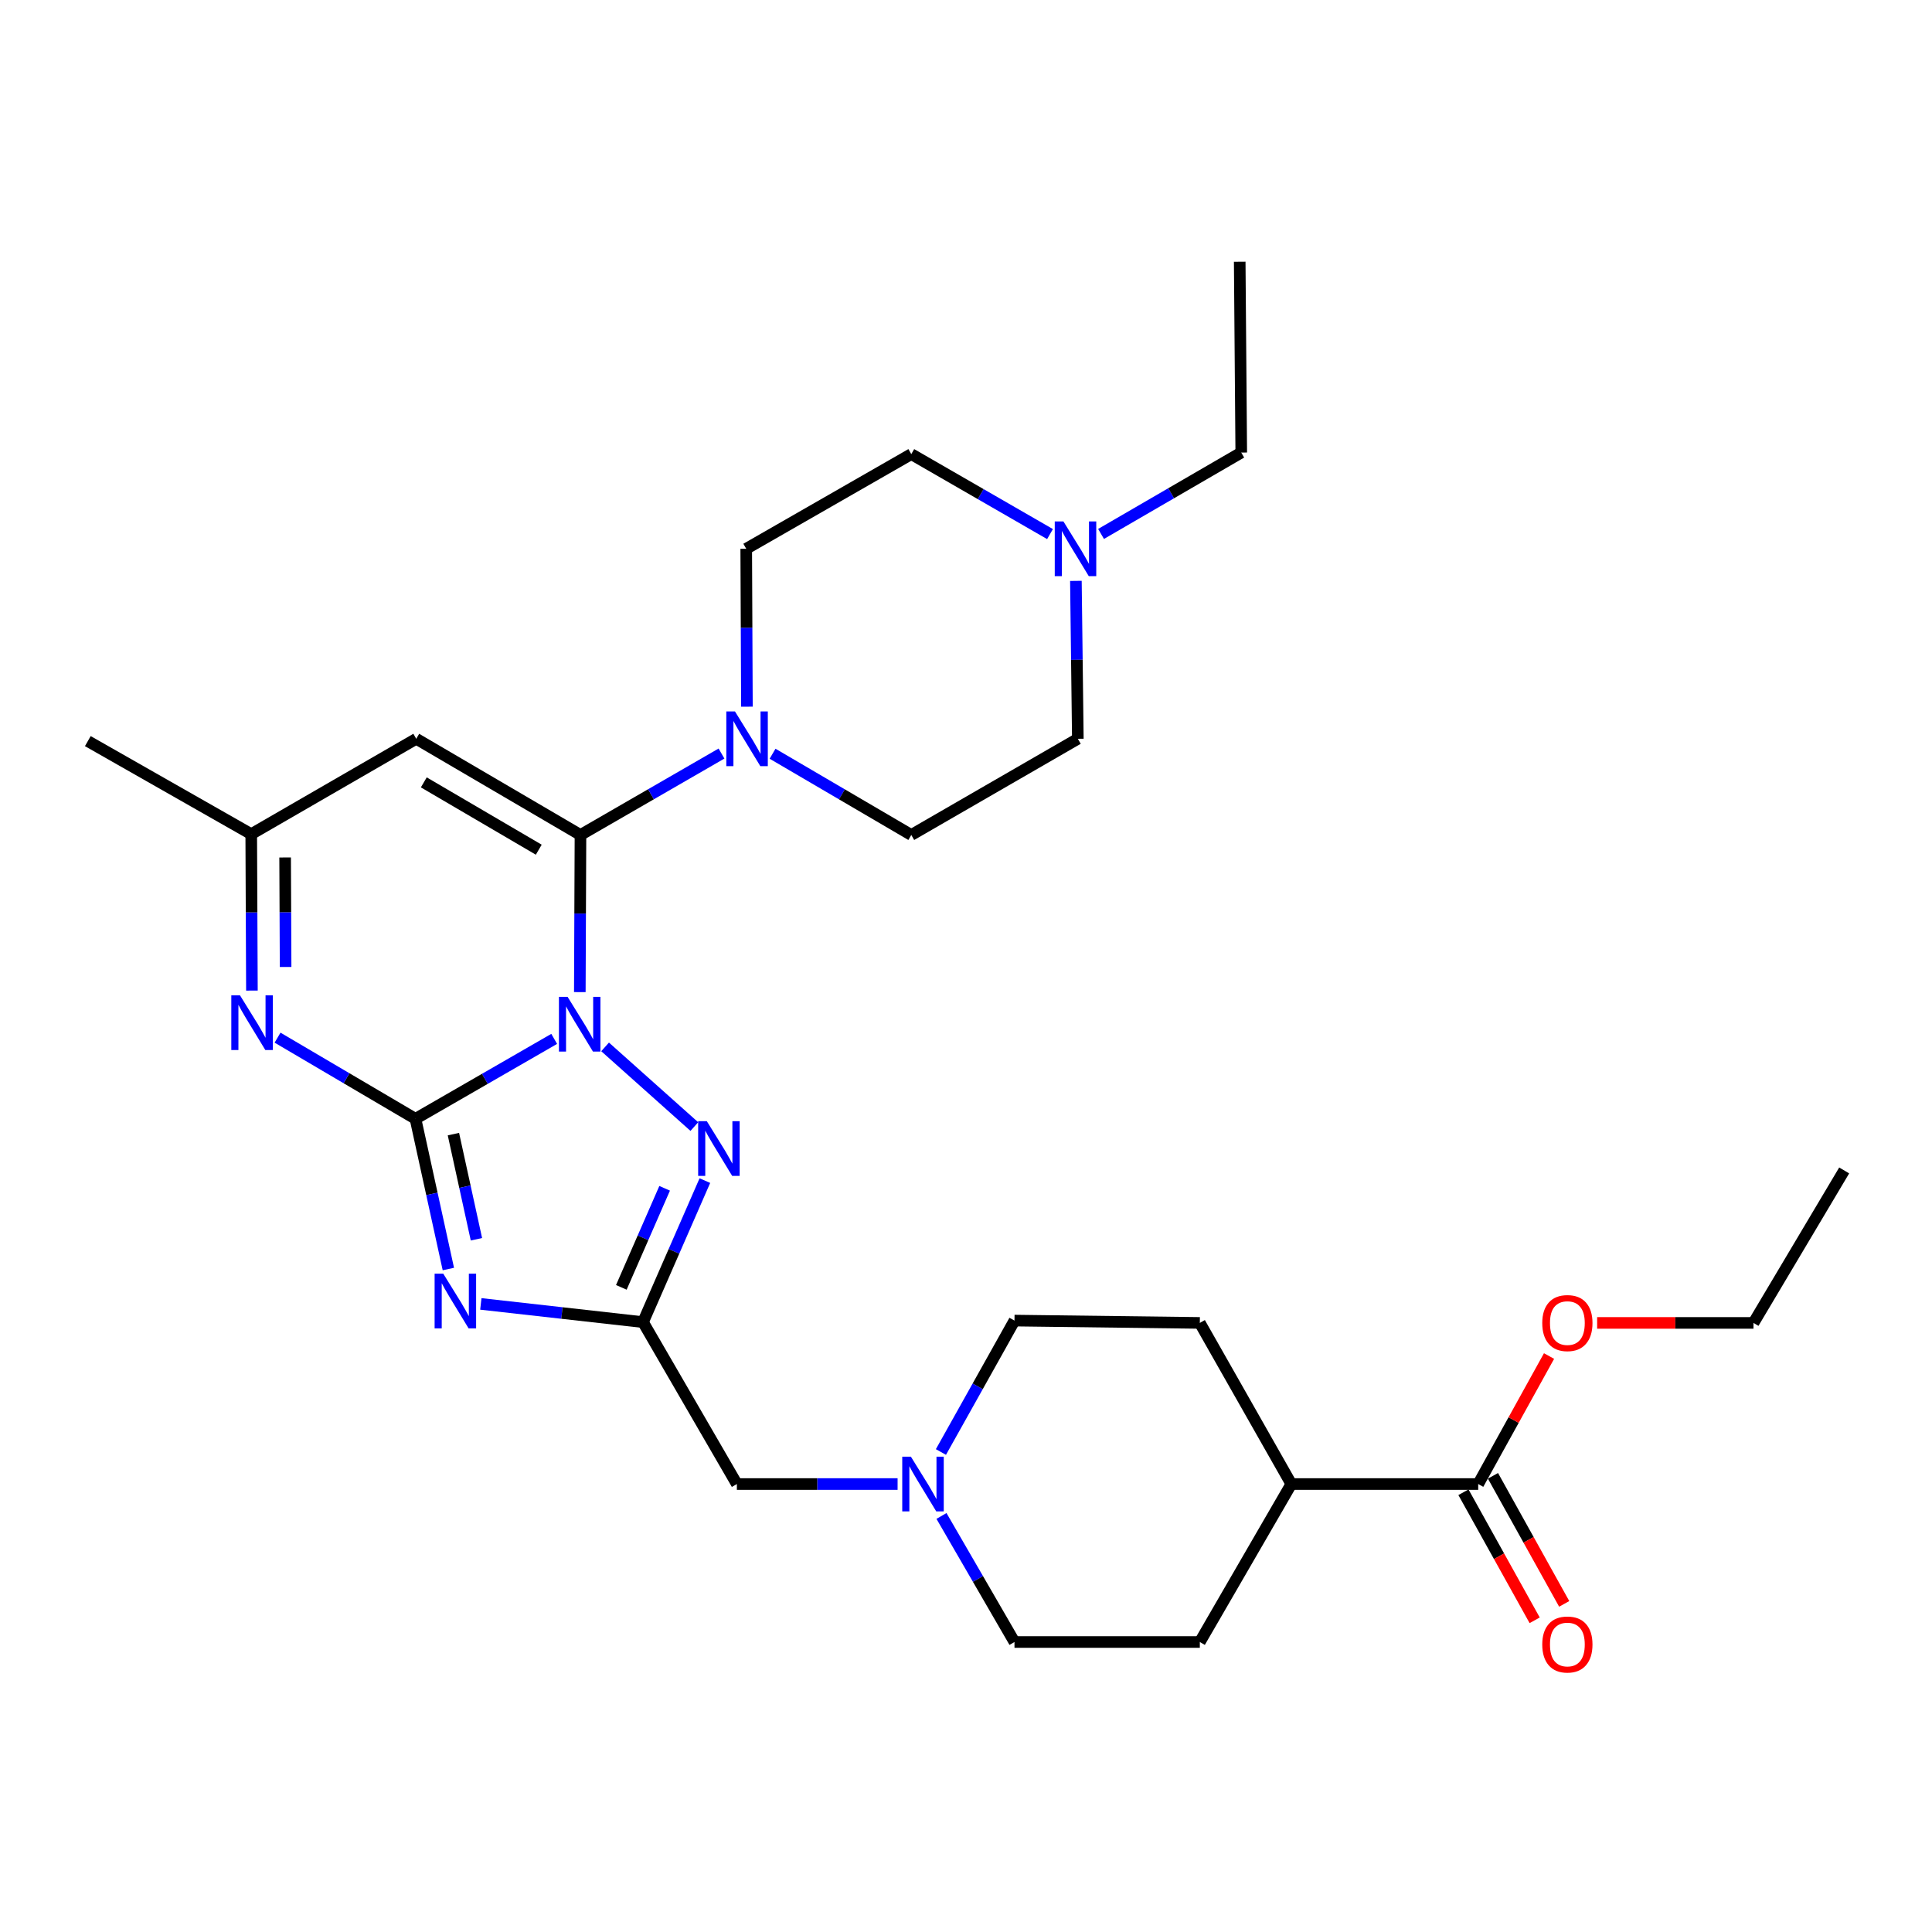 <?xml version='1.0' encoding='iso-8859-1'?>
<svg version='1.1' baseProfile='full'
              xmlns='http://www.w3.org/2000/svg'
                      xmlns:rdkit='http://www.rdkit.org/xml'
                      xmlns:xlink='http://www.w3.org/1999/xlink'
                  xml:space='preserve'
width='1000px' height='1000px' viewBox='0 0 1000 1000'>
<!-- END OF HEADER -->
<rect style='opacity:1.0;fill:#FFFFFF;stroke:none' width='1000' height='1000' x='0' y='0'> </rect>
<path class='bond-0' d='M 286.85,537.725 L 250.95,558.412' style='fill:none;fill-rule:evenodd;stroke:#0000FF;stroke-width:6px;stroke-linecap:butt;stroke-linejoin:miter;stroke-opacity:1' />
<path class='bond-0' d='M 250.95,558.412 L 215.05,579.099' style='fill:none;fill-rule:evenodd;stroke:#000000;stroke-width:6px;stroke-linecap:butt;stroke-linejoin:miter;stroke-opacity:1' />
<path class='bond-1' d='M 300.112,513.514 L 300.281,472.847' style='fill:none;fill-rule:evenodd;stroke:#0000FF;stroke-width:6px;stroke-linecap:butt;stroke-linejoin:miter;stroke-opacity:1' />
<path class='bond-1' d='M 300.281,472.847 L 300.451,432.18' style='fill:none;fill-rule:evenodd;stroke:#000000;stroke-width:6px;stroke-linecap:butt;stroke-linejoin:miter;stroke-opacity:1' />
<path class='bond-3' d='M 313.198,541.87 L 359.389,583.116' style='fill:none;fill-rule:evenodd;stroke:#0000FF;stroke-width:6px;stroke-linecap:butt;stroke-linejoin:miter;stroke-opacity:1' />
<path class='bond-2' d='M 215.05,579.099 L 223.559,617.972' style='fill:none;fill-rule:evenodd;stroke:#000000;stroke-width:6px;stroke-linecap:butt;stroke-linejoin:miter;stroke-opacity:1' />
<path class='bond-2' d='M 223.559,617.972 L 232.068,656.845' style='fill:none;fill-rule:evenodd;stroke:#0000FF;stroke-width:6px;stroke-linecap:butt;stroke-linejoin:miter;stroke-opacity:1' />
<path class='bond-2' d='M 234.687,587.022 L 240.643,614.233' style='fill:none;fill-rule:evenodd;stroke:#000000;stroke-width:6px;stroke-linecap:butt;stroke-linejoin:miter;stroke-opacity:1' />
<path class='bond-2' d='M 240.643,614.233 L 246.599,641.443' style='fill:none;fill-rule:evenodd;stroke:#0000FF;stroke-width:6px;stroke-linecap:butt;stroke-linejoin:miter;stroke-opacity:1' />
<path class='bond-5' d='M 215.05,579.099 L 179.355,558.095' style='fill:none;fill-rule:evenodd;stroke:#000000;stroke-width:6px;stroke-linecap:butt;stroke-linejoin:miter;stroke-opacity:1' />
<path class='bond-5' d='M 179.355,558.095 L 143.66,537.09' style='fill:none;fill-rule:evenodd;stroke:#0000FF;stroke-width:6px;stroke-linecap:butt;stroke-linejoin:miter;stroke-opacity:1' />
<path class='bond-6' d='M 300.451,432.18 L 215.449,382.397' style='fill:none;fill-rule:evenodd;stroke:#000000;stroke-width:6px;stroke-linecap:butt;stroke-linejoin:miter;stroke-opacity:1' />
<path class='bond-6' d='M 278.862,439.803 L 219.361,404.955' style='fill:none;fill-rule:evenodd;stroke:#000000;stroke-width:6px;stroke-linecap:butt;stroke-linejoin:miter;stroke-opacity:1' />
<path class='bond-7' d='M 300.451,432.18 L 336.949,411.107' style='fill:none;fill-rule:evenodd;stroke:#000000;stroke-width:6px;stroke-linecap:butt;stroke-linejoin:miter;stroke-opacity:1' />
<path class='bond-7' d='M 336.949,411.107 L 373.448,390.035' style='fill:none;fill-rule:evenodd;stroke:#0000FF;stroke-width:6px;stroke-linecap:butt;stroke-linejoin:miter;stroke-opacity:1' />
<path class='bond-29' d='M 248.88,674.9 L 290.851,679.614' style='fill:none;fill-rule:evenodd;stroke:#0000FF;stroke-width:6px;stroke-linecap:butt;stroke-linejoin:miter;stroke-opacity:1' />
<path class='bond-29' d='M 290.851,679.614 L 332.823,684.329' style='fill:none;fill-rule:evenodd;stroke:#000000;stroke-width:6px;stroke-linecap:butt;stroke-linejoin:miter;stroke-opacity:1' />
<path class='bond-4' d='M 364.842,611.081 L 348.833,647.705' style='fill:none;fill-rule:evenodd;stroke:#0000FF;stroke-width:6px;stroke-linecap:butt;stroke-linejoin:miter;stroke-opacity:1' />
<path class='bond-4' d='M 348.833,647.705 L 332.823,684.329' style='fill:none;fill-rule:evenodd;stroke:#000000;stroke-width:6px;stroke-linecap:butt;stroke-linejoin:miter;stroke-opacity:1' />
<path class='bond-4' d='M 344.015,615.064 L 332.809,640.701' style='fill:none;fill-rule:evenodd;stroke:#0000FF;stroke-width:6px;stroke-linecap:butt;stroke-linejoin:miter;stroke-opacity:1' />
<path class='bond-4' d='M 332.809,640.701 L 321.602,666.337' style='fill:none;fill-rule:evenodd;stroke:#000000;stroke-width:6px;stroke-linecap:butt;stroke-linejoin:miter;stroke-opacity:1' />
<path class='bond-12' d='M 332.823,684.329 L 381.401,768.136' style='fill:none;fill-rule:evenodd;stroke:#000000;stroke-width:6px;stroke-linecap:butt;stroke-linejoin:miter;stroke-opacity:1' />
<path class='bond-30' d='M 130.394,512.727 L 130.216,472.239' style='fill:none;fill-rule:evenodd;stroke:#0000FF;stroke-width:6px;stroke-linecap:butt;stroke-linejoin:miter;stroke-opacity:1' />
<path class='bond-30' d='M 130.216,472.239 L 130.039,431.752' style='fill:none;fill-rule:evenodd;stroke:#000000;stroke-width:6px;stroke-linecap:butt;stroke-linejoin:miter;stroke-opacity:1' />
<path class='bond-30' d='M 147.828,500.504 L 147.704,472.163' style='fill:none;fill-rule:evenodd;stroke:#0000FF;stroke-width:6px;stroke-linecap:butt;stroke-linejoin:miter;stroke-opacity:1' />
<path class='bond-30' d='M 147.704,472.163 L 147.58,443.822' style='fill:none;fill-rule:evenodd;stroke:#000000;stroke-width:6px;stroke-linecap:butt;stroke-linejoin:miter;stroke-opacity:1' />
<path class='bond-8' d='M 215.449,382.397 L 130.039,431.752' style='fill:none;fill-rule:evenodd;stroke:#000000;stroke-width:6px;stroke-linecap:butt;stroke-linejoin:miter;stroke-opacity:1' />
<path class='bond-14' d='M 399.88,390.129 L 435.779,411.154' style='fill:none;fill-rule:evenodd;stroke:#0000FF;stroke-width:6px;stroke-linecap:butt;stroke-linejoin:miter;stroke-opacity:1' />
<path class='bond-14' d='M 435.779,411.154 L 471.679,432.18' style='fill:none;fill-rule:evenodd;stroke:#000000;stroke-width:6px;stroke-linecap:butt;stroke-linejoin:miter;stroke-opacity:1' />
<path class='bond-15' d='M 386.605,365.778 L 386.427,324.912' style='fill:none;fill-rule:evenodd;stroke:#0000FF;stroke-width:6px;stroke-linecap:butt;stroke-linejoin:miter;stroke-opacity:1' />
<path class='bond-15' d='M 386.427,324.912 L 386.249,284.046' style='fill:none;fill-rule:evenodd;stroke:#000000;stroke-width:6px;stroke-linecap:butt;stroke-linejoin:miter;stroke-opacity:1' />
<path class='bond-25' d='M 130.039,431.752 L 45.455,383.602' style='fill:none;fill-rule:evenodd;stroke:#000000;stroke-width:6px;stroke-linecap:butt;stroke-linejoin:miter;stroke-opacity:1' />
<path class='bond-9' d='M 464.593,768.136 L 422.997,768.136' style='fill:none;fill-rule:evenodd;stroke:#0000FF;stroke-width:6px;stroke-linecap:butt;stroke-linejoin:miter;stroke-opacity:1' />
<path class='bond-9' d='M 422.997,768.136 L 381.401,768.136' style='fill:none;fill-rule:evenodd;stroke:#000000;stroke-width:6px;stroke-linecap:butt;stroke-linejoin:miter;stroke-opacity:1' />
<path class='bond-21' d='M 487.31,784.658 L 506.203,817.281' style='fill:none;fill-rule:evenodd;stroke:#0000FF;stroke-width:6px;stroke-linecap:butt;stroke-linejoin:miter;stroke-opacity:1' />
<path class='bond-21' d='M 506.203,817.281 L 525.095,849.903' style='fill:none;fill-rule:evenodd;stroke:#000000;stroke-width:6px;stroke-linecap:butt;stroke-linejoin:miter;stroke-opacity:1' />
<path class='bond-22' d='M 487.024,751.552 L 506.06,717.542' style='fill:none;fill-rule:evenodd;stroke:#0000FF;stroke-width:6px;stroke-linecap:butt;stroke-linejoin:miter;stroke-opacity:1' />
<path class='bond-22' d='M 506.06,717.542 L 525.095,683.533' style='fill:none;fill-rule:evenodd;stroke:#000000;stroke-width:6px;stroke-linecap:butt;stroke-linejoin:miter;stroke-opacity:1' />
<path class='bond-10' d='M 765.12,768.136 L 668.381,768.136' style='fill:none;fill-rule:evenodd;stroke:#000000;stroke-width:6px;stroke-linecap:butt;stroke-linejoin:miter;stroke-opacity:1' />
<path class='bond-16' d='M 757.478,772.386 L 775.91,805.525' style='fill:none;fill-rule:evenodd;stroke:#000000;stroke-width:6px;stroke-linecap:butt;stroke-linejoin:miter;stroke-opacity:1' />
<path class='bond-16' d='M 775.91,805.525 L 794.343,838.664' style='fill:none;fill-rule:evenodd;stroke:#FF0000;stroke-width:6px;stroke-linecap:butt;stroke-linejoin:miter;stroke-opacity:1' />
<path class='bond-16' d='M 772.762,763.886 L 791.194,797.025' style='fill:none;fill-rule:evenodd;stroke:#000000;stroke-width:6px;stroke-linecap:butt;stroke-linejoin:miter;stroke-opacity:1' />
<path class='bond-16' d='M 791.194,797.025 L 809.626,830.164' style='fill:none;fill-rule:evenodd;stroke:#FF0000;stroke-width:6px;stroke-linecap:butt;stroke-linejoin:miter;stroke-opacity:1' />
<path class='bond-23' d='M 765.12,768.136 L 783.451,735.008' style='fill:none;fill-rule:evenodd;stroke:#000000;stroke-width:6px;stroke-linecap:butt;stroke-linejoin:miter;stroke-opacity:1' />
<path class='bond-23' d='M 783.451,735.008 L 801.783,701.88' style='fill:none;fill-rule:evenodd;stroke:#FF0000;stroke-width:6px;stroke-linecap:butt;stroke-linejoin:miter;stroke-opacity:1' />
<path class='bond-11' d='M 543.488,276.441 L 507.584,255.745' style='fill:none;fill-rule:evenodd;stroke:#0000FF;stroke-width:6px;stroke-linecap:butt;stroke-linejoin:miter;stroke-opacity:1' />
<path class='bond-11' d='M 507.584,255.745 L 471.679,235.05' style='fill:none;fill-rule:evenodd;stroke:#000000;stroke-width:6px;stroke-linecap:butt;stroke-linejoin:miter;stroke-opacity:1' />
<path class='bond-24' d='M 569.901,276.371 L 606.185,255.307' style='fill:none;fill-rule:evenodd;stroke:#0000FF;stroke-width:6px;stroke-linecap:butt;stroke-linejoin:miter;stroke-opacity:1' />
<path class='bond-24' d='M 606.185,255.307 L 642.47,234.243' style='fill:none;fill-rule:evenodd;stroke:#000000;stroke-width:6px;stroke-linecap:butt;stroke-linejoin:miter;stroke-opacity:1' />
<path class='bond-31' d='M 556.885,300.664 L 557.385,341.531' style='fill:none;fill-rule:evenodd;stroke:#0000FF;stroke-width:6px;stroke-linecap:butt;stroke-linejoin:miter;stroke-opacity:1' />
<path class='bond-31' d='M 557.385,341.531 L 557.886,382.397' style='fill:none;fill-rule:evenodd;stroke:#000000;stroke-width:6px;stroke-linecap:butt;stroke-linejoin:miter;stroke-opacity:1' />
<path class='bond-13' d='M 668.381,768.136 L 621.028,684.737' style='fill:none;fill-rule:evenodd;stroke:#000000;stroke-width:6px;stroke-linecap:butt;stroke-linejoin:miter;stroke-opacity:1' />
<path class='bond-32' d='M 668.381,768.136 L 621.028,849.903' style='fill:none;fill-rule:evenodd;stroke:#000000;stroke-width:6px;stroke-linecap:butt;stroke-linejoin:miter;stroke-opacity:1' />
<path class='bond-20' d='M 471.679,432.18 L 557.886,382.397' style='fill:none;fill-rule:evenodd;stroke:#000000;stroke-width:6px;stroke-linecap:butt;stroke-linejoin:miter;stroke-opacity:1' />
<path class='bond-19' d='M 386.249,284.046 L 471.679,235.05' style='fill:none;fill-rule:evenodd;stroke:#000000;stroke-width:6px;stroke-linecap:butt;stroke-linejoin:miter;stroke-opacity:1' />
<path class='bond-17' d='M 621.028,849.903 L 525.095,849.903' style='fill:none;fill-rule:evenodd;stroke:#000000;stroke-width:6px;stroke-linecap:butt;stroke-linejoin:miter;stroke-opacity:1' />
<path class='bond-18' d='M 621.028,684.737 L 525.095,683.533' style='fill:none;fill-rule:evenodd;stroke:#000000;stroke-width:6px;stroke-linecap:butt;stroke-linejoin:miter;stroke-opacity:1' />
<path class='bond-26' d='M 826.677,684.737 L 867.138,684.737' style='fill:none;fill-rule:evenodd;stroke:#FF0000;stroke-width:6px;stroke-linecap:butt;stroke-linejoin:miter;stroke-opacity:1' />
<path class='bond-26' d='M 867.138,684.737 L 907.6,684.737' style='fill:none;fill-rule:evenodd;stroke:#000000;stroke-width:6px;stroke-linecap:butt;stroke-linejoin:miter;stroke-opacity:1' />
<path class='bond-27' d='M 642.47,234.243 L 641.673,135.474' style='fill:none;fill-rule:evenodd;stroke:#000000;stroke-width:6px;stroke-linecap:butt;stroke-linejoin:miter;stroke-opacity:1' />
<path class='bond-28' d='M 907.6,684.737 L 954.545,605.817' style='fill:none;fill-rule:evenodd;stroke:#000000;stroke-width:6px;stroke-linecap:butt;stroke-linejoin:miter;stroke-opacity:1' />
<path  class='atom-0' d='M 293.783 515.963
L 303.063 530.963
Q 303.983 532.443, 305.463 535.123
Q 306.943 537.803, 307.023 537.963
L 307.023 515.963
L 310.783 515.963
L 310.783 544.283
L 306.903 544.283
L 296.943 527.883
Q 295.783 525.963, 294.543 523.763
Q 293.343 521.563, 292.983 520.883
L 292.983 544.283
L 289.303 544.283
L 289.303 515.963
L 293.783 515.963
' fill='#0000FF'/>
<path  class='atom-3' d='M 229.436 659.259
L 238.716 674.259
Q 239.636 675.739, 241.116 678.419
Q 242.596 681.099, 242.676 681.259
L 242.676 659.259
L 246.436 659.259
L 246.436 687.579
L 242.556 687.579
L 232.596 671.179
Q 231.436 669.259, 230.196 667.059
Q 228.996 664.859, 228.636 664.179
L 228.636 687.579
L 224.956 687.579
L 224.956 659.259
L 229.436 659.259
' fill='#0000FF'/>
<path  class='atom-4' d='M 365.844 580.309
L 375.124 595.309
Q 376.044 596.789, 377.524 599.469
Q 379.004 602.149, 379.084 602.309
L 379.084 580.309
L 382.844 580.309
L 382.844 608.629
L 378.964 608.629
L 369.004 592.229
Q 367.844 590.309, 366.604 588.109
Q 365.404 585.909, 365.044 585.229
L 365.044 608.629
L 361.364 608.629
L 361.364 580.309
L 365.844 580.309
' fill='#0000FF'/>
<path  class='atom-6' d='M 124.206 515.166
L 133.486 530.166
Q 134.406 531.646, 135.886 534.326
Q 137.366 537.006, 137.446 537.166
L 137.446 515.166
L 141.206 515.166
L 141.206 543.486
L 137.326 543.486
L 127.366 527.086
Q 126.206 525.166, 124.966 522.966
Q 123.766 520.766, 123.406 520.086
L 123.406 543.486
L 119.726 543.486
L 119.726 515.166
L 124.206 515.166
' fill='#0000FF'/>
<path  class='atom-8' d='M 380.417 368.237
L 389.697 383.237
Q 390.617 384.717, 392.097 387.397
Q 393.577 390.077, 393.657 390.237
L 393.657 368.237
L 397.417 368.237
L 397.417 396.557
L 393.537 396.557
L 383.577 380.157
Q 382.417 378.237, 381.177 376.037
Q 379.977 373.837, 379.617 373.157
L 379.617 396.557
L 375.937 396.557
L 375.937 368.237
L 380.417 368.237
' fill='#0000FF'/>
<path  class='atom-10' d='M 471.482 753.976
L 480.762 768.976
Q 481.682 770.456, 483.162 773.136
Q 484.642 775.816, 484.722 775.976
L 484.722 753.976
L 488.482 753.976
L 488.482 782.296
L 484.602 782.296
L 474.642 765.896
Q 473.482 763.976, 472.242 761.776
Q 471.042 759.576, 470.682 758.896
L 470.682 782.296
L 467.002 782.296
L 467.002 753.976
L 471.482 753.976
' fill='#0000FF'/>
<path  class='atom-12' d='M 550.421 269.886
L 559.701 284.886
Q 560.621 286.366, 562.101 289.046
Q 563.581 291.726, 563.661 291.886
L 563.661 269.886
L 567.421 269.886
L 567.421 298.206
L 563.541 298.206
L 553.581 281.806
Q 552.421 279.886, 551.181 277.686
Q 549.981 275.486, 549.621 274.806
L 549.621 298.206
L 545.941 298.206
L 545.941 269.886
L 550.421 269.886
' fill='#0000FF'/>
<path  class='atom-17' d='M 798.269 851.188
Q 798.269 844.388, 801.629 840.588
Q 804.989 836.788, 811.269 836.788
Q 817.549 836.788, 820.909 840.588
Q 824.269 844.388, 824.269 851.188
Q 824.269 858.068, 820.869 861.988
Q 817.469 865.868, 811.269 865.868
Q 805.029 865.868, 801.629 861.988
Q 798.269 858.108, 798.269 851.188
M 811.269 862.668
Q 815.589 862.668, 817.909 859.788
Q 820.269 856.868, 820.269 851.188
Q 820.269 845.628, 817.909 842.828
Q 815.589 839.988, 811.269 839.988
Q 806.949 839.988, 804.589 842.788
Q 802.269 845.588, 802.269 851.188
Q 802.269 856.908, 804.589 859.788
Q 806.949 862.668, 811.269 862.668
' fill='#FF0000'/>
<path  class='atom-24' d='M 798.269 684.817
Q 798.269 678.017, 801.629 674.217
Q 804.989 670.417, 811.269 670.417
Q 817.549 670.417, 820.909 674.217
Q 824.269 678.017, 824.269 684.817
Q 824.269 691.697, 820.869 695.617
Q 817.469 699.497, 811.269 699.497
Q 805.029 699.497, 801.629 695.617
Q 798.269 691.737, 798.269 684.817
M 811.269 696.297
Q 815.589 696.297, 817.909 693.417
Q 820.269 690.497, 820.269 684.817
Q 820.269 679.257, 817.909 676.457
Q 815.589 673.617, 811.269 673.617
Q 806.949 673.617, 804.589 676.417
Q 802.269 679.217, 802.269 684.817
Q 802.269 690.537, 804.589 693.417
Q 806.949 696.297, 811.269 696.297
' fill='#FF0000'/>
</svg>
